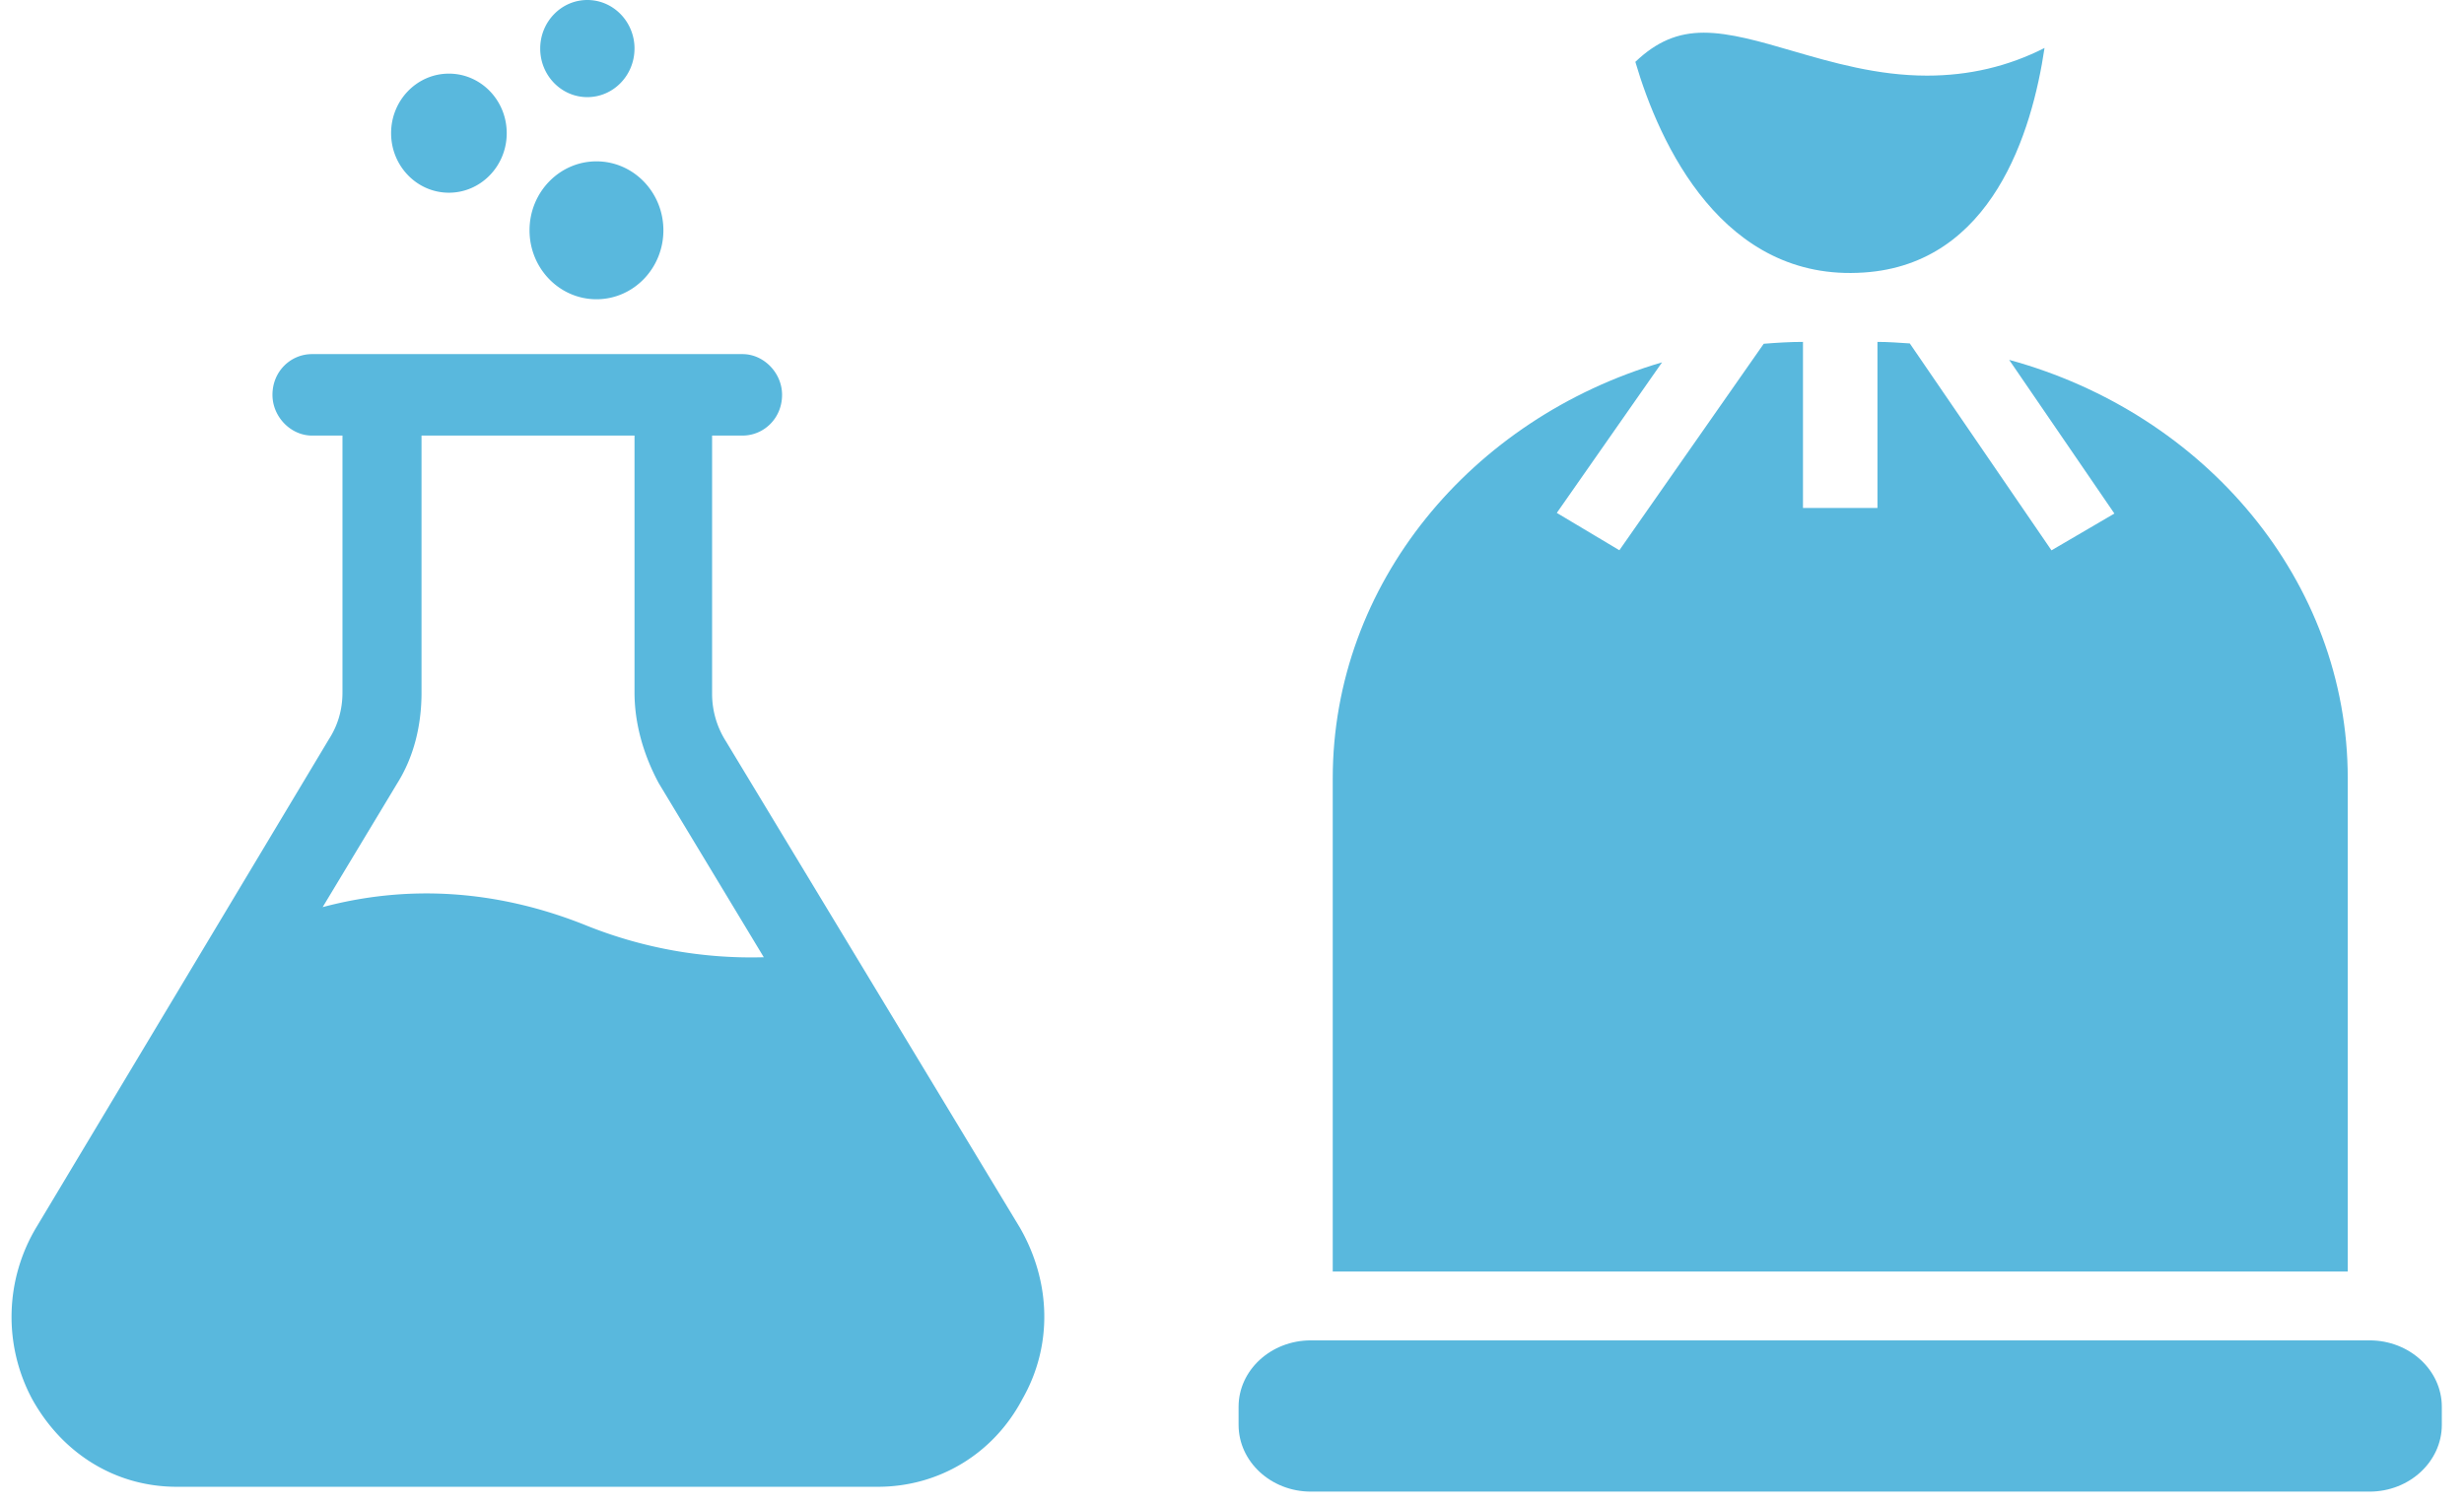 <svg xmlns="http://www.w3.org/2000/svg" fill="none" viewBox="0 0 95 58"><g fill="#59B8DD"><path d="M39.301 47.298L27.983 28.573a3.405 3.405 0 01-.528-1.813v-9.966h1.172c.821 0 1.526-.665 1.526-1.571 0-.846-.705-1.57-1.526-1.57H12.03c-.821 0-1.525.664-1.525 1.57 0 .845.704 1.571 1.525 1.571h1.174V26.7c0 .665-.177 1.268-.529 1.812L1.415 47.297a6.717 6.717 0 00-.176 6.644c1.173 2.115 3.226 3.383 5.572 3.383h27.036c2.346 0 4.457-1.268 5.572-3.383 1.173-2.053 1.114-4.528-.117-6.643zM15.315 30.203c.644-1.027.937-2.235.937-3.503v-9.906h8.212V26.7c0 1.208.351 2.416.938 3.503l4.046 6.704a17.046 17.046 0 01-6.803-1.208c-3.577-1.449-7.037-1.57-10.205-.724l2.875-4.772zm4.222-25.069c0 1.268-.998 2.296-2.23 2.296-1.23 0-2.228-1.028-2.228-2.296 0-1.268.998-2.295 2.229-2.295 1.23 0 2.229 1.027 2.229 2.295zm4.926-3.261c0 1.033-.814 1.872-1.818 1.872-1.005 0-1.817-.839-1.817-1.872C20.828.839 21.642 0 22.645 0c1.003 0 1.819.839 1.819 1.873zm1.114 7.007c0 1.467-1.155 2.658-2.58 2.658-1.426 0-2.581-1.19-2.581-2.659 0-1.467 1.156-2.658 2.58-2.658 1.425 0 2.581 1.19 2.581 2.658z"/><path fill-rule="evenodd" d="M65.69 1.26c1.011 0 2.18.342 3.415.702 1.536.446 3.275.954 5.191.954 1.614 0 3.12-.35 4.531-1.066-.48 3.235-2.02 8.329-6.965 8.657-5.436.374-7.881-4.95-8.811-8.122.817-.778 1.63-1.125 2.639-1.125zM51.384 30.016c0-7.51 5.343-13.886 12.697-16.046l-4.058 5.805 2.412 1.44 5.566-7.961c.5-.04 1.002-.072 1.513-.072v6.403h2.872v-6.403c.42 0 .833.032 1.246.059l5.463 7.978 2.426-1.419-4.057-5.925c7.535 2.056 13.054 8.509 13.054 16.14v19.009H51.384V30.016zm42.761 24.92c0 1.418-1.25 2.574-2.784 2.574H50.539c-1.535 0-2.785-1.156-2.785-2.573v-.698c0-1.414 1.25-2.56 2.785-2.56h40.822c1.535 0 2.784 1.146 2.784 2.56v.698z" clip-rule="evenodd"/></g></svg>